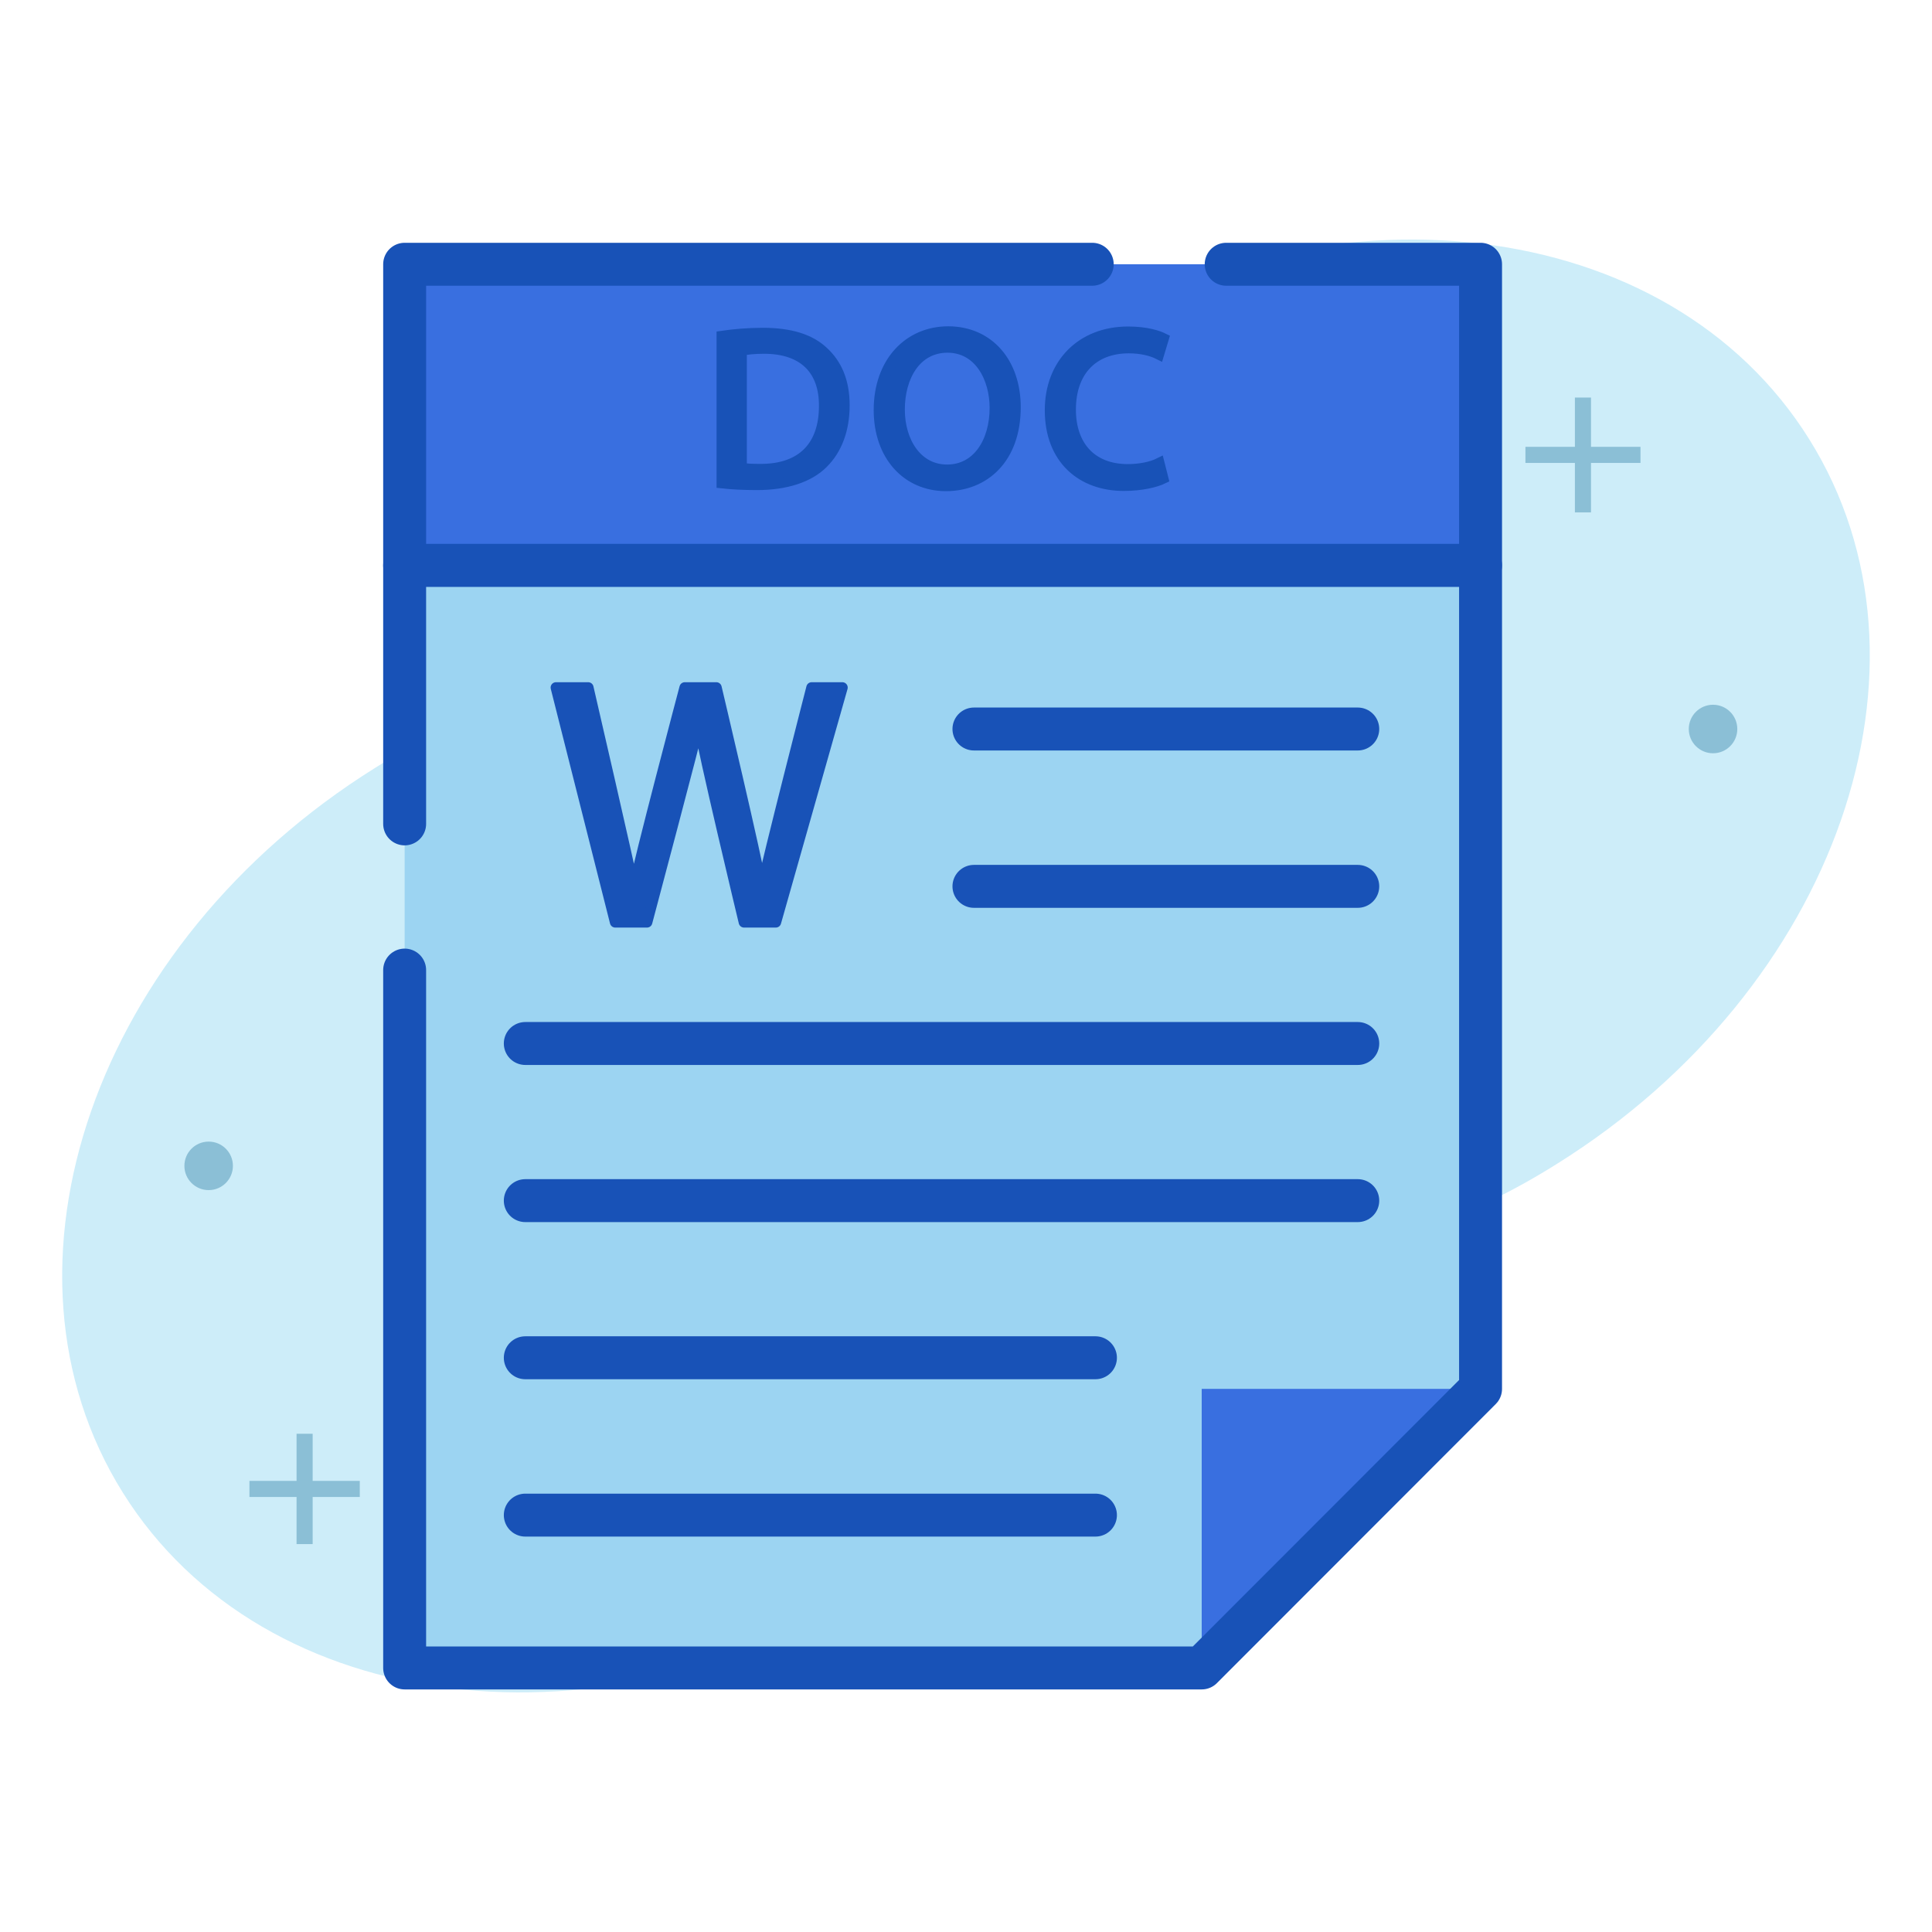 <svg enable-background="new 0 0 90 90" viewBox="0 0 90 90" xmlns="http://www.w3.org/2000/svg"><path d="m84.28 20.46c6.56 10.49 1.29 25.6-11.74 33.75-1 .63-2.02 1.2-3.05 1.7-9 4.44-17.49 9.75-25.42 15.88-.91.7-1.87 1.36-2.87 1.99-13.05 8.15-28.92 6.25-35.48-4.25s-1.3-25.6 11.74-33.75c1-.63 2.02-1.2 3.05-1.7 9-4.44 17.49-9.75 25.42-15.88.91-.7 1.87-1.36 2.87-1.99 13.04-8.14 28.93-6.24 35.48 4.25z" fill="#cdedf9"/><path d="m73.74 18.52v5.35m2.68-2.68h-5.36m-56.87 45.6v5.14m2.57-2.57h-5.14" fill="none" stroke="#8bbfd6" stroke-miterlimit="10" stroke-width=".75"/><path d="m57.12 12.31h11.85v14.03h-50.12v-14.03h32.03" style="fill:#396fe0;stroke:#1852b7;stroke-width:2;stroke-linecap:round;stroke-linejoin:round;stroke-miterlimit:10"/><path d="m68.97 26.34v38.36l-12.99 13h-37.13v-51.36z" fill="#9cd4f2"/><path d="m55.98 77.69 12.99-12.99h-12.99z" fill="#396fe0"/><g stroke="#1852b7" stroke-miterlimit="10"><path d="m63.25 33.96h-17.88m17.88 7.33h-17.88m17.88 7.32h-38.78m38.78 7.32h-38.78m26.56 7.32h-26.56m26.56 7.33h-26.56" fill="none" stroke-linecap="round" stroke-linejoin="round" stroke-width="2"/><path d="m33.63 15.66c.55-.08 1.2-.14 1.91-.14 1.29 0 2.21.3 2.81.87.62.57.98 1.37.98 2.49 0 1.13-.35 2.06-1 2.7-.65.65-1.72 1-3.07 1-.64 0-1.18-.03-1.63-.08zm.9 6.15c.23.04.56.05.91.05 1.92 0 2.96-1.07 2.96-2.95.01-1.64-.92-2.68-2.81-2.68-.46 0-.81.04-1.05.09v5.49zm12.77-2.84c0 2.39-1.45 3.66-3.23 3.66-1.83 0-3.12-1.42-3.12-3.53 0-2.21 1.37-3.65 3.23-3.65 1.89.01 3.12 1.46 3.12 3.52zm-5.4.11c0 1.48.8 2.81 2.22 2.81s2.23-1.31 2.23-2.89c0-1.38-.72-2.82-2.22-2.82-1.48.01-2.23 1.38-2.23 2.9zm12.28 3.21c-.33.16-.99.33-1.83.33-1.96 0-3.43-1.24-3.43-3.51 0-2.17 1.47-3.65 3.63-3.65.87 0 1.41.19 1.65.31l-.22.73c-.34-.17-.82-.29-1.4-.29-1.63 0-2.71 1.04-2.71 2.87 0 1.7.98 2.79 2.67 2.79.55 0 1.1-.11 1.46-.29z" fill="#1852b7" stroke-width=".5"/><path d="m39.24 32.03-3.1 10.93h-1.48s-1.96-8.16-2.1-9.26c-.1.54-2.42 9.26-2.42 9.26h-1.48l-2.76-10.93h1.5s1.91 8.25 2.11 9.31h.03c.18-1.09 2.36-9.31 2.36-9.31h1.47s1.93 8.14 2.1 9.3h.03c.23-1.2 2.31-9.3 2.31-9.3z" fill="#1852b7" stroke-linecap="round" stroke-linejoin="round" stroke-width=".5"/></g><circle cx="79.8" cy="33.96" fill="#8bbfd6" r="1.13"/><circle cx="9.72" cy="54.31" fill="#8bbfd6" r="1.13"/><path d="m18.85 38.38v-12.04h50.12v38.36l-12.99 13h-37.13v-32.51" style="fill:none;stroke:#1852b7;stroke-width:2;stroke-linecap:round;stroke-linejoin:round;stroke-miterlimit:10"/></svg>